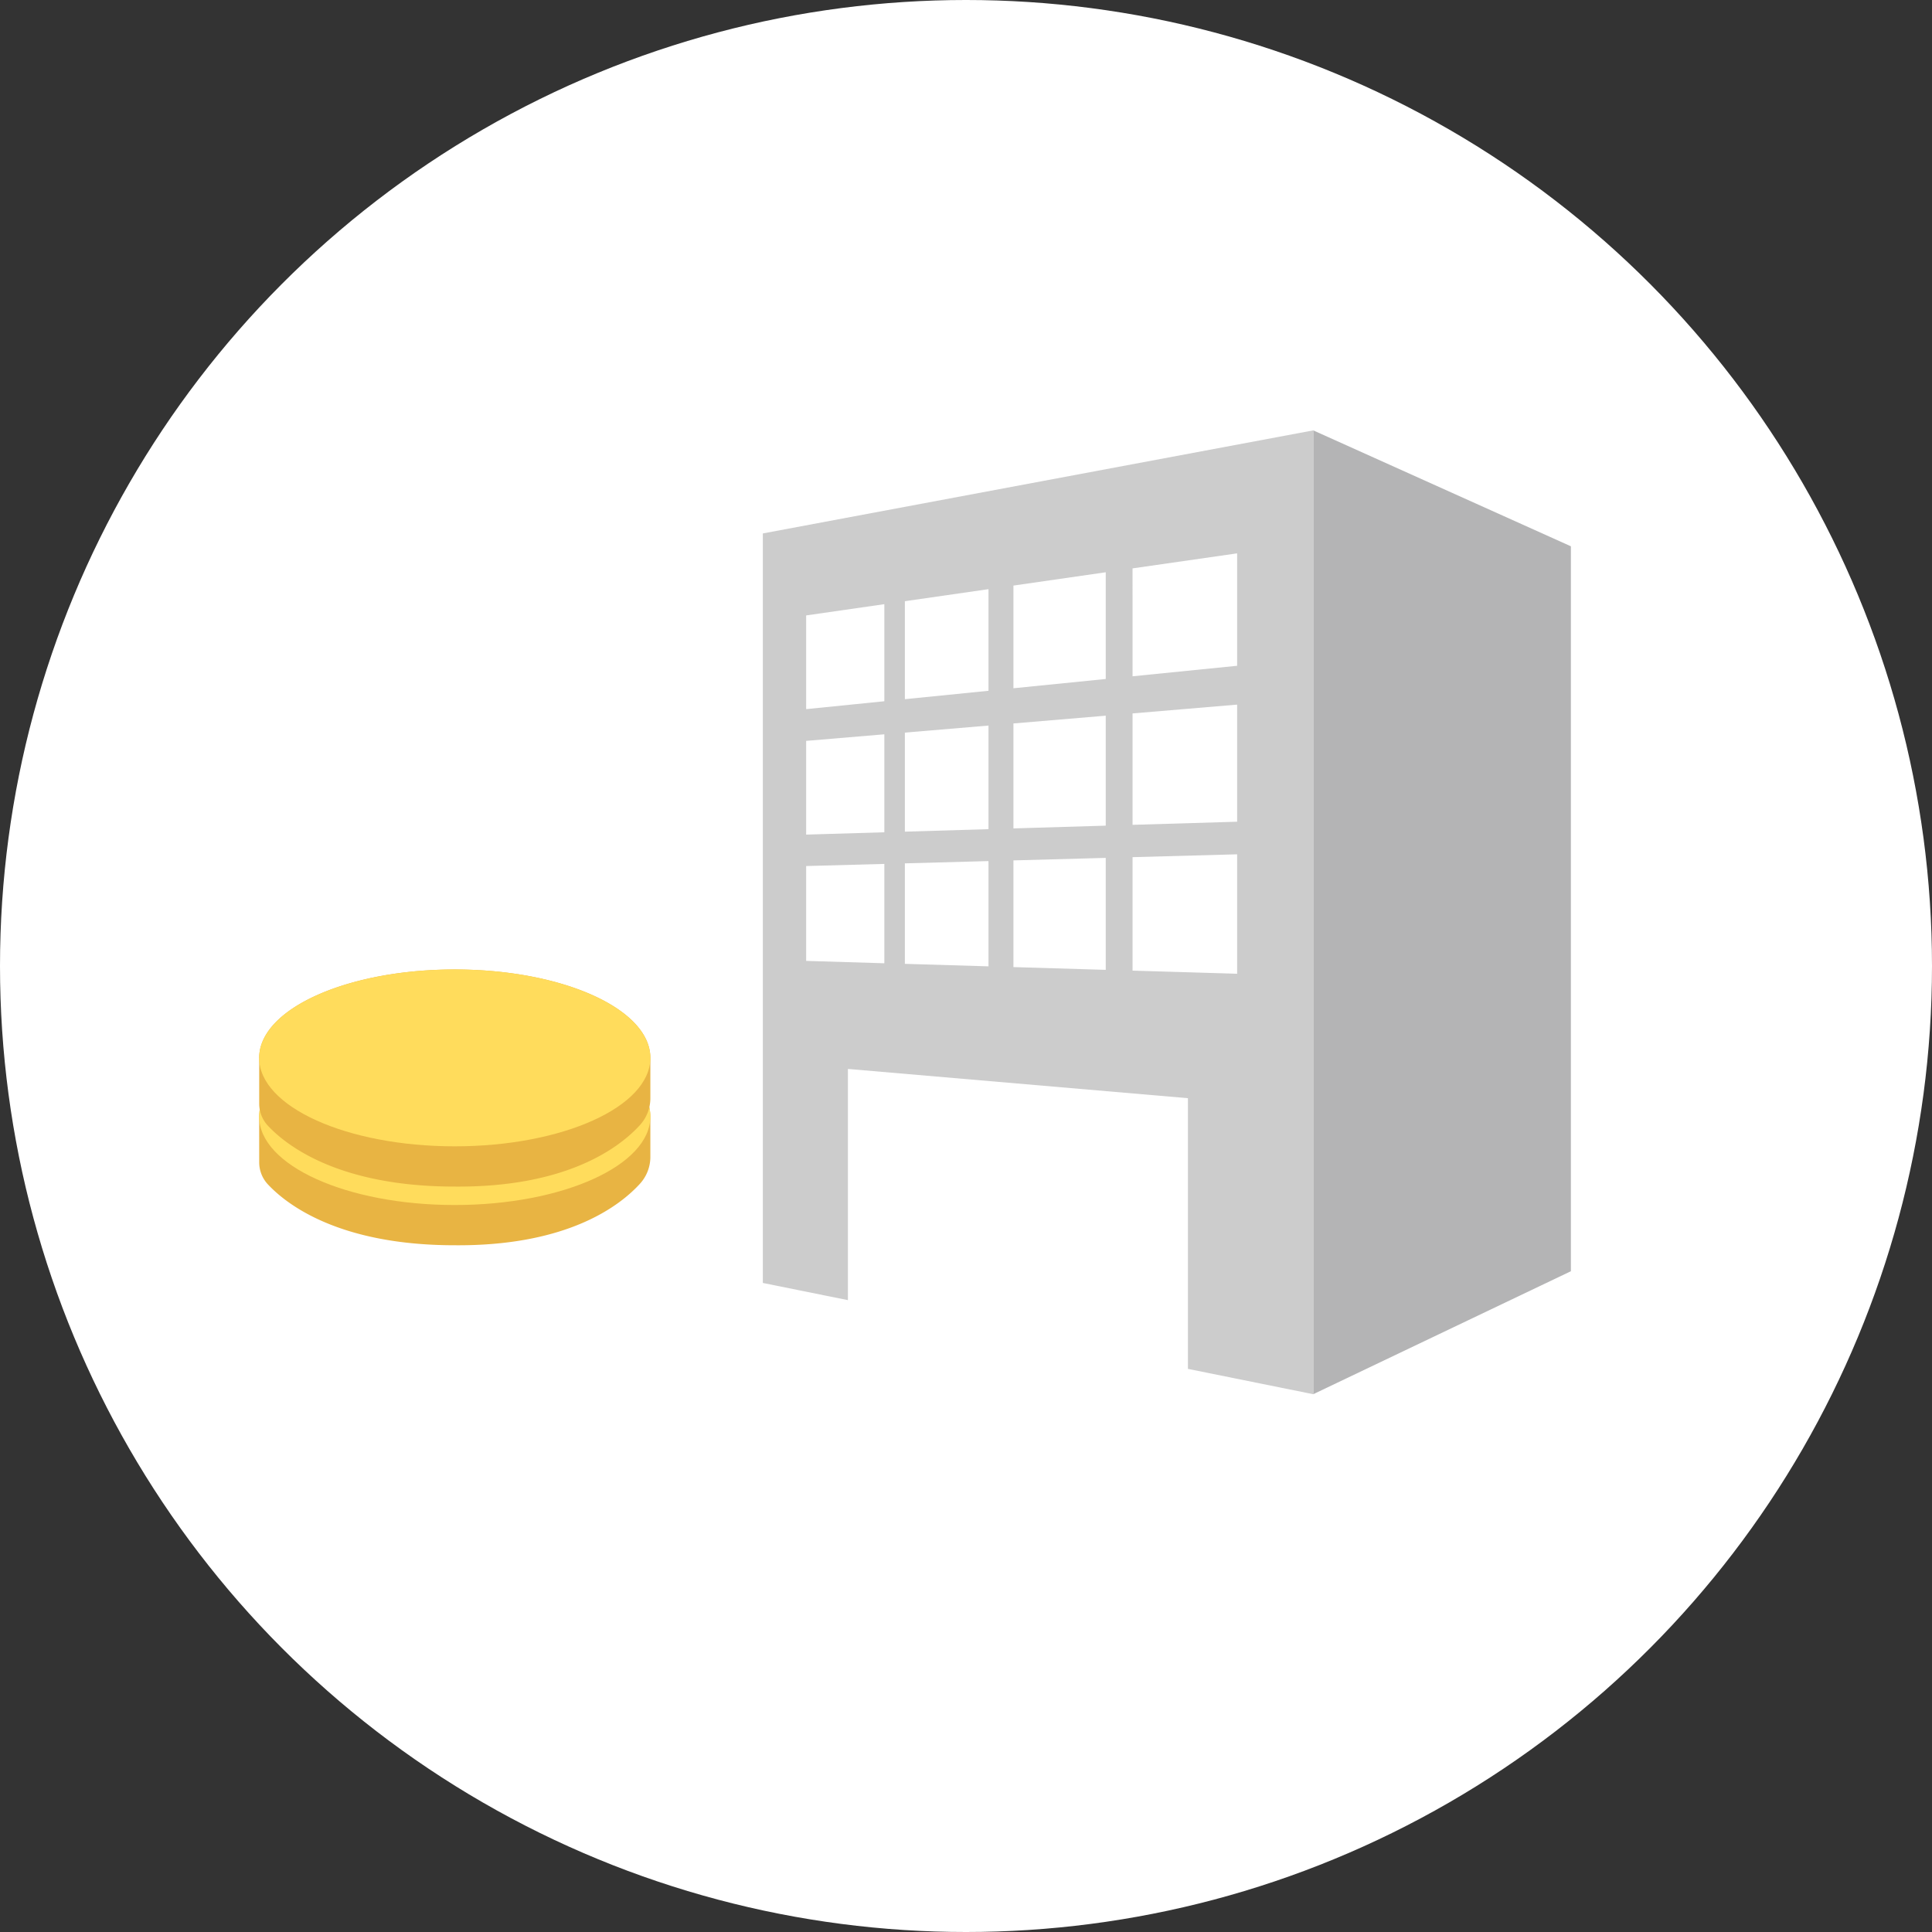 <svg xmlns="http://www.w3.org/2000/svg" width="140" height="140" viewBox="0 0 140 140"><rect x="0" y="0" width="140" height="140" fill="#333333" stroke="none"/><g transform="translate(-12081 -2824)"><g transform="translate(12081 2824)"><circle cx="70" cy="70" r="70" transform="translate(0 0)" fill="#fff"/></g><g transform="translate(12136.277 2855.187)"><path d="M269.654,69.843l18.67-8.911V8.4L269.654,0Z" transform="translate(-229.769 -0.001)" fill="#b4b4b5"/><path d="M3.14,38.443V31.569l5.666-.154v7.2Zm7.154.214V31.375l6.059-.165v7.628Zm7.866.235V31.161l6.689-.182v8.113Zm8.633.258V30.926l7.577-.206v8.656ZM3.14,22.5l5.666-.477v7.1l-5.666.169Zm7.154-.6,6.059-.51v7.507l-6.059.181Zm7.866-.663,6.689-.563v7.969l-6.689.2Zm8.633-.727,7.577-.638v8.486l-7.577.226ZM3.14,13.409l5.666-.816v7.035L3.14,20.2Zm7.154-1.03,6.059-.873v7.364l-6.059.609Zm7.866-1.133,6.689-.964v7.733l-6.689.672ZM26.792,10,34.37,8.911v8.147l-7.577.762ZM39.886,0,0,7.468V61.78l6.166,1.246V46.272l24.639,2.12V68.007l9.08,1.835Z" fill="#ccc"/></g><g transform="translate(12099.78 2894.251)"><g transform="translate(0 4.253)"><path d="M18.23,299.167c0-3.538,6.346-6.407,14.174-6.407s14.174,2.869,14.174,6.407c0,.361,0,2.3,0,2.926a2.892,2.892,0,0,1-.752,1.939c-1.445,1.588-5.229,4.523-13.419,4.46-8.388,0-12.186-2.958-13.546-4.413a2.337,2.337,0,0,1-.628-1.6Z" transform="translate(-18.23 -292.76)" fill="#e8b443"/><ellipse cx="14.174" cy="6.408" rx="14.174" ry="6.408" transform="translate(0)" fill="#ffdc5c"/></g><g transform="translate(0)"><path d="M0,244.408C0,240.869,6.346,238,14.174,238s14.174,2.869,14.174,6.408c0,.361,0,2.3,0,2.926a2.891,2.891,0,0,1-.752,1.939c-1.445,1.588-5.229,4.523-13.419,4.46-8.388,0-12.186-2.958-13.546-4.413a2.337,2.337,0,0,1-.628-1.6v-3.314Z" transform="translate(0 -238)" fill="#e8b443"/><ellipse cx="14.174" cy="6.408" rx="14.174" ry="6.408" fill="#ffdc5c"/></g></g></g></svg>